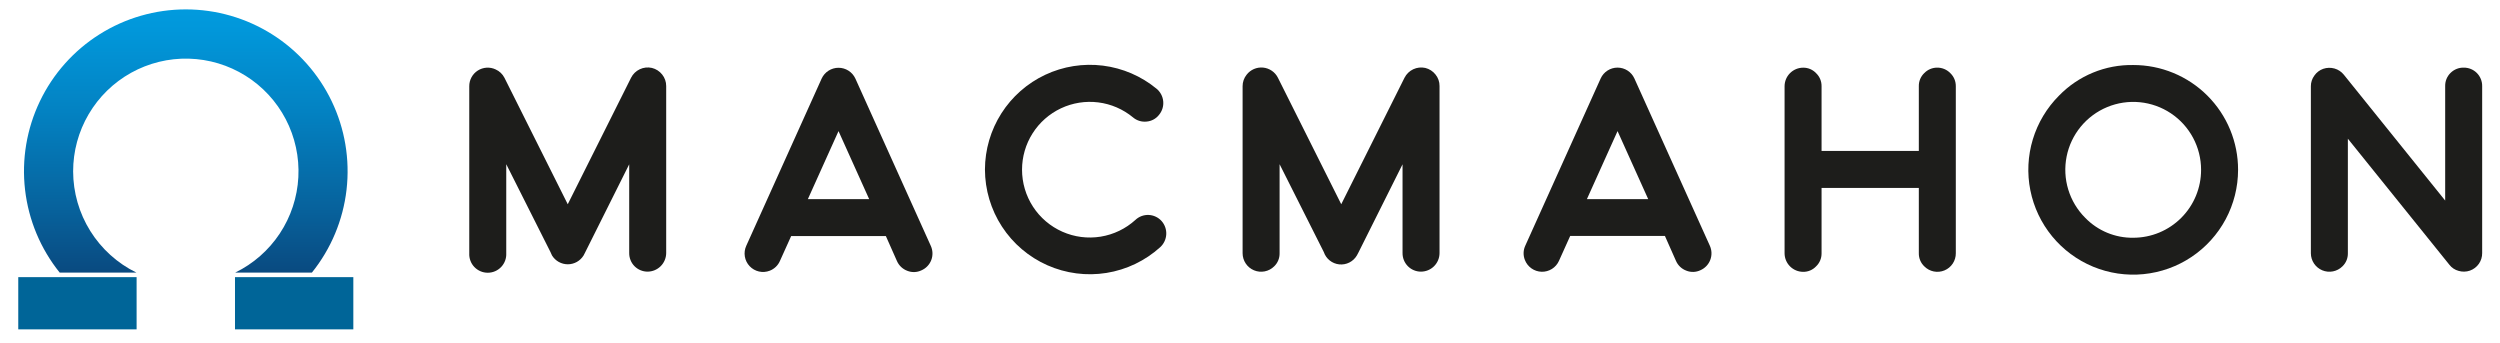 <svg xmlns="http://www.w3.org/2000/svg" fill="none" viewBox="38.742 30.532 508.929 69.872" style="max-height: 500px" width="508.929" height="69.872">
<g clip-path="url(#clip0_3381_34536)">
<path fill="#1D1D1B" d="M171.46 44.36C172.282 44.564 173.014 45.035 173.54 45.7C174.075 46.365 174.365 47.196 174.36 48.05V82.05C174.352 83.05 173.951 84.007 173.244 84.714C172.537 85.421 171.58 85.822 170.58 85.83C170.084 85.831 169.594 85.734 169.136 85.544C168.678 85.355 168.263 85.076 167.914 84.724C167.565 84.372 167.29 83.955 167.104 83.496C166.918 83.037 166.824 82.545 166.83 82.05V63.98L157.83 81.98C157.73 82.18 157.64 82.36 157.54 82.54C157.202 83.088 156.73 83.54 156.168 83.854C155.606 84.168 154.973 84.333 154.33 84.333C153.686 84.333 153.053 84.168 152.491 83.854C151.929 83.54 151.457 83.088 151.12 82.54C150.996 82.315 150.889 82.081 150.8 81.84L141.8 63.96V82.09C141.826 82.601 141.748 83.111 141.571 83.591C141.393 84.071 141.12 84.51 140.768 84.88C140.416 85.251 139.992 85.546 139.522 85.748C139.052 85.95 138.546 86.054 138.035 86.054C137.523 86.054 137.017 85.95 136.547 85.748C136.077 85.546 135.653 85.251 135.301 84.88C134.949 84.51 134.676 84.071 134.499 83.591C134.321 83.111 134.243 82.601 134.27 82.09V48.09C134.265 47.454 134.422 46.828 134.725 46.269C135.028 45.711 135.468 45.238 136.003 44.895C136.538 44.553 137.152 44.352 137.786 44.31C138.42 44.269 139.054 44.389 139.63 44.66C140.407 45.004 141.042 45.604 141.43 46.36L154.32 72.11L167.21 46.36C167.591 45.598 168.218 44.987 168.989 44.625C169.759 44.262 170.63 44.169 171.46 44.36V44.36Z"/>
<path fill="#1D1D1B" d="M197.52 83.64C197.324 84.095 197.039 84.507 196.681 84.85C196.324 85.193 195.902 85.462 195.44 85.64C194.742 85.911 193.98 85.968 193.25 85.803C192.52 85.638 191.856 85.259 191.343 84.714C190.829 84.17 190.49 83.485 190.368 82.746C190.247 82.008 190.348 81.25 190.66 80.57L206.01 46.52C206.313 45.866 206.797 45.312 207.404 44.923C208.012 44.535 208.718 44.329 209.44 44.329C210.161 44.329 210.867 44.535 211.475 44.923C212.082 45.312 212.566 45.866 212.87 46.52L228.22 80.57C228.43 81.023 228.547 81.513 228.565 82.012C228.583 82.51 228.5 83.008 228.322 83.474C228.144 83.94 227.874 84.366 227.528 84.726C227.183 85.086 226.768 85.373 226.31 85.57C225.863 85.782 225.378 85.9 224.884 85.915C224.39 85.931 223.898 85.844 223.44 85.66C222.972 85.485 222.544 85.218 222.181 84.875C221.819 84.531 221.529 84.118 221.33 83.66L219.08 78.59H218.99H199.8L197.52 83.64ZM215.68 71.07L209.44 57.22L203.2 71.07H215.68Z"/>
<path fill="#1D1D1B" d="M269.89 75.29C270.25 74.951 270.675 74.688 271.139 74.517C271.602 74.345 272.096 74.268 272.59 74.29C273.085 74.312 273.57 74.433 274.018 74.644C274.466 74.855 274.868 75.153 275.2 75.52C275.864 76.266 276.209 77.243 276.158 78.24C276.108 79.238 275.666 80.175 274.93 80.85C271.866 83.619 268.064 85.44 263.986 86.093C259.908 86.745 255.728 86.202 251.952 84.528C248.177 82.854 244.967 80.121 242.713 76.66C240.458 73.2 239.256 69.16 239.25 65.03C239.261 60.986 240.42 57.027 242.592 53.615C244.764 50.204 247.86 47.479 251.52 45.758C255.181 44.037 259.254 43.39 263.267 43.893C267.28 44.396 271.068 46.029 274.19 48.6C274.572 48.916 274.887 49.304 275.119 49.741C275.351 50.179 275.494 50.658 275.54 51.151C275.587 51.645 275.536 52.142 275.39 52.615C275.244 53.089 275.006 53.529 274.69 53.91C274.387 54.299 274.006 54.622 273.573 54.858C273.139 55.093 272.662 55.237 272.17 55.28C271.673 55.335 271.17 55.288 270.692 55.142C270.214 54.996 269.771 54.754 269.39 54.43C267.372 52.762 264.921 51.703 262.323 51.376C259.725 51.05 257.088 51.468 254.72 52.584C252.351 53.7 250.349 55.466 248.947 57.677C247.544 59.888 246.8 62.452 246.8 65.07C246.797 67.746 247.572 70.364 249.03 72.608C250.489 74.851 252.568 76.621 255.015 77.704C257.461 78.787 260.17 79.136 262.811 78.707C265.452 78.278 267.911 77.091 269.89 75.29V75.29Z"/>
<path fill="#1D1D1B" d="M328.89 44.36C329.714 44.562 330.446 45.034 330.97 45.7C331.51 46.364 331.8 47.195 331.79 48.05V82.05C331.788 83.052 331.389 84.012 330.68 84.72C329.972 85.428 329.012 85.827 328.01 85.83C327.515 85.831 327.024 85.734 326.567 85.544C326.109 85.355 325.694 85.076 325.345 84.724C324.996 84.372 324.721 83.955 324.534 83.496C324.348 83.037 324.255 82.545 324.26 82.05V63.98L315.26 81.98C315.16 82.18 315.06 82.36 314.96 82.54C314.598 83.154 314.068 83.651 313.431 83.973C312.795 84.294 312.079 84.425 311.37 84.352C310.661 84.278 309.988 84.002 309.432 83.557C308.875 83.111 308.458 82.516 308.23 81.84L299.23 63.96V82.09C299.24 82.588 299.147 83.082 298.956 83.542C298.765 84.001 298.48 84.416 298.12 84.76C297.592 85.282 296.921 85.636 296.192 85.779C295.463 85.921 294.708 85.845 294.023 85.559C293.337 85.274 292.75 84.793 292.337 84.175C291.924 83.558 291.703 82.833 291.7 82.09V48.09C291.695 47.236 291.984 46.406 292.52 45.74C292.911 45.234 293.425 44.836 294.011 44.582C294.598 44.329 295.24 44.228 295.877 44.29C296.513 44.352 297.123 44.575 297.65 44.937C298.177 45.298 298.604 45.788 298.89 46.36L311.78 72.11L324.66 46.36C325.043 45.604 325.666 44.996 326.432 44.634C327.198 44.272 328.063 44.175 328.89 44.36V44.36Z"/>
<path fill="#1D1D1B" d="M356.1 83.64C355.795 84.317 355.296 84.889 354.667 85.283C354.037 85.677 353.305 85.876 352.563 85.854C351.821 85.833 351.101 85.592 350.496 85.163C349.89 84.733 349.425 84.133 349.16 83.44C348.976 82.976 348.89 82.479 348.905 81.981C348.921 81.482 349.038 80.992 349.25 80.54L364.6 46.49C364.901 45.835 365.384 45.28 365.991 44.891C366.598 44.502 367.304 44.295 368.025 44.295C368.746 44.295 369.452 44.502 370.059 44.891C370.666 45.28 371.148 45.835 371.45 46.49L386.81 80.54C387.017 80.993 387.133 81.483 387.149 81.981C387.165 82.479 387.082 82.975 386.904 83.441C386.726 83.906 386.457 84.332 386.113 84.692C385.769 85.052 385.357 85.341 384.9 85.54C384.453 85.752 383.968 85.87 383.474 85.885C382.98 85.901 382.488 85.814 382.03 85.63C381.561 85.457 381.132 85.19 380.769 84.846C380.407 84.503 380.118 84.089 379.92 83.63L377.67 78.56H377.58H358.39L356.1 83.64ZM374.27 71.07L368.03 57.22L361.79 71.07H374.27Z"/>
<path fill="#1D1D1B" d="M433.09 44.3C433.587 44.295 434.08 44.39 434.539 44.581C434.998 44.772 435.414 45.054 435.76 45.41C436.122 45.754 436.409 46.168 436.603 46.627C436.798 47.087 436.895 47.581 436.89 48.08V82.08C436.898 82.827 436.682 83.559 436.27 84.183C435.859 84.806 435.27 85.293 434.58 85.579C433.891 85.866 433.131 85.941 432.399 85.793C431.666 85.645 430.995 85.282 430.47 84.75C430.11 84.406 429.826 83.991 429.635 83.532C429.443 83.072 429.35 82.578 429.36 82.08V68.79H409.56V82.09C409.569 82.588 409.473 83.083 409.281 83.543C409.088 84.002 408.802 84.417 408.44 84.76C408.103 85.118 407.695 85.401 407.242 85.592C406.789 85.783 406.302 85.878 405.81 85.87C404.809 85.867 403.849 85.468 403.14 84.76C402.432 84.052 402.033 83.092 402.03 82.09V48.09C402.033 47.088 402.432 46.128 403.14 45.42C403.849 44.712 404.809 44.313 405.81 44.31C406.302 44.302 406.789 44.397 407.242 44.588C407.695 44.779 408.103 45.063 408.44 45.42C408.802 45.763 409.089 46.177 409.281 46.637C409.474 47.097 409.569 47.592 409.56 48.09V61.26H429.36V48.08C429.349 47.582 429.443 47.088 429.634 46.628C429.825 46.168 430.11 45.753 430.47 45.41C430.811 45.059 431.218 44.781 431.668 44.59C432.118 44.399 432.602 44.301 433.09 44.3V44.3Z"/>
<path fill="#1D1D1B" d="M473.02 43.77C475.823 43.766 478.598 44.315 481.188 45.386C483.777 46.456 486.13 48.027 488.112 50.009C490.093 51.99 491.664 54.343 492.735 56.933C493.805 59.522 494.354 62.298 494.35 65.1C494.349 68.61 493.483 72.066 491.828 75.161C490.173 78.256 487.78 80.895 484.862 82.845C481.943 84.795 478.589 85.996 475.096 86.34C471.603 86.685 468.079 86.163 464.836 84.821C461.593 83.478 458.73 81.357 456.503 78.645C454.275 75.933 452.75 72.713 452.063 69.271C451.376 65.829 451.549 62.27 452.565 58.911C453.582 55.551 455.411 52.494 457.89 50.01C459.851 47.989 462.205 46.393 464.808 45.32C467.41 44.246 470.206 43.719 473.02 43.77V43.77ZM473.02 78.93C474.835 78.929 476.631 78.57 478.307 77.874C479.982 77.178 481.505 76.159 482.786 74.874C484.068 73.59 485.084 72.066 485.776 70.389C486.468 68.712 486.823 66.914 486.82 65.1C486.821 62.826 486.261 60.588 485.189 58.582C484.118 56.577 482.568 54.867 480.678 53.604C478.787 52.341 476.614 51.564 474.351 51.342C472.089 51.12 469.806 51.459 467.706 52.33C465.606 53.201 463.753 54.577 462.312 56.335C460.87 58.094 459.885 60.181 459.444 62.411C459.002 64.641 459.117 66.946 459.78 69.121C460.442 71.296 461.631 73.274 463.24 74.88C464.509 76.186 466.03 77.219 467.712 77.915C469.394 78.611 471.2 78.957 473.02 78.93V78.93Z"/>
<path fill="#1D1D1B" d="M540.29 44.3C540.784 44.295 541.274 44.388 541.731 44.575C542.189 44.761 542.604 45.037 542.954 45.386C543.303 45.736 543.579 46.151 543.765 46.609C543.952 47.066 544.045 47.556 544.04 48.05V82.05C544.051 82.831 543.816 83.595 543.37 84.236C542.923 84.876 542.287 85.36 541.55 85.62C540.812 85.879 540.011 85.9 539.26 85.68C538.503 85.484 537.834 85.041 537.36 84.42L516.7 58.77V82.09C516.71 82.588 516.617 83.082 516.426 83.542C516.235 84.001 515.95 84.416 515.59 84.76C515.062 85.282 514.391 85.636 513.662 85.779C512.933 85.921 512.178 85.845 511.492 85.559C510.806 85.274 510.22 84.793 509.807 84.175C509.394 83.558 509.172 82.833 509.17 82.09V48.09C509.164 47.309 509.414 46.547 509.88 45.92C510.322 45.28 510.956 44.797 511.69 44.54C512.43 44.29 513.228 44.269 513.98 44.48C514.729 44.693 515.392 45.133 515.88 45.74L536.51 71.36V48.05C536.5 47.549 536.594 47.052 536.784 46.589C536.975 46.126 537.26 45.708 537.62 45.36C537.972 45.014 538.389 44.742 538.848 44.559C539.306 44.377 539.797 44.289 540.29 44.3Z"/>
<path fill="url(#paint0_linear_3381_34536)" d="M53.63 65.42C53.627 61.325 54.721 57.303 56.797 53.773C58.873 50.243 61.856 47.334 65.437 45.346C69.017 43.359 73.065 42.366 77.159 42.471C81.252 42.576 85.244 43.775 88.718 45.944C92.192 48.112 95.022 51.171 96.914 54.803C98.806 58.435 99.692 62.507 99.479 66.597C99.266 70.686 97.962 74.645 95.703 78.06C93.443 81.476 90.311 84.224 86.63 86.02H102.24C106.131 81.179 108.574 75.336 109.287 69.166C110 62.996 108.954 56.75 106.27 51.149C103.586 45.547 99.373 40.819 94.117 37.51C88.861 34.2 82.776 32.444 76.565 32.444C70.354 32.444 64.269 34.2 59.013 37.51C53.757 40.819 49.544 45.547 46.86 51.149C44.176 56.75 43.13 62.996 43.843 69.166C44.556 75.336 46.999 81.179 50.89 86.02H66.5C62.646 84.129 59.398 81.198 57.124 77.557C54.849 73.917 53.639 69.713 53.63 65.42V65.42Z"/>
<path fill="#006598" d="M110.67 86.95H86.58V97.58H110.67V86.95Z"/>
<path fill="#006598" d="M66.55 86.95H42.46V97.58H66.55V86.95Z"/>
</g>
<defs>
<linearGradient gradientUnits="userSpaceOnUse" y2="104.96" x2="76.57" y1="26.52" x1="76.57" id="paint0_linear_3381_34536">
<stop stop-color="#009FE3"/>
<stop stop-color="#0197DA" offset="0.13"/>
<stop stop-color="#0382C2" offset="0.34"/>
<stop stop-color="#07619B" offset="0.6"/>
<stop stop-color="#0A4479" offset="0.8"/>
</linearGradient>
<clipPath id="clip0_3381_34536">
<rect fill="white" height="127.56" width="586.77"/>
</clipPath>
</defs>
</svg>